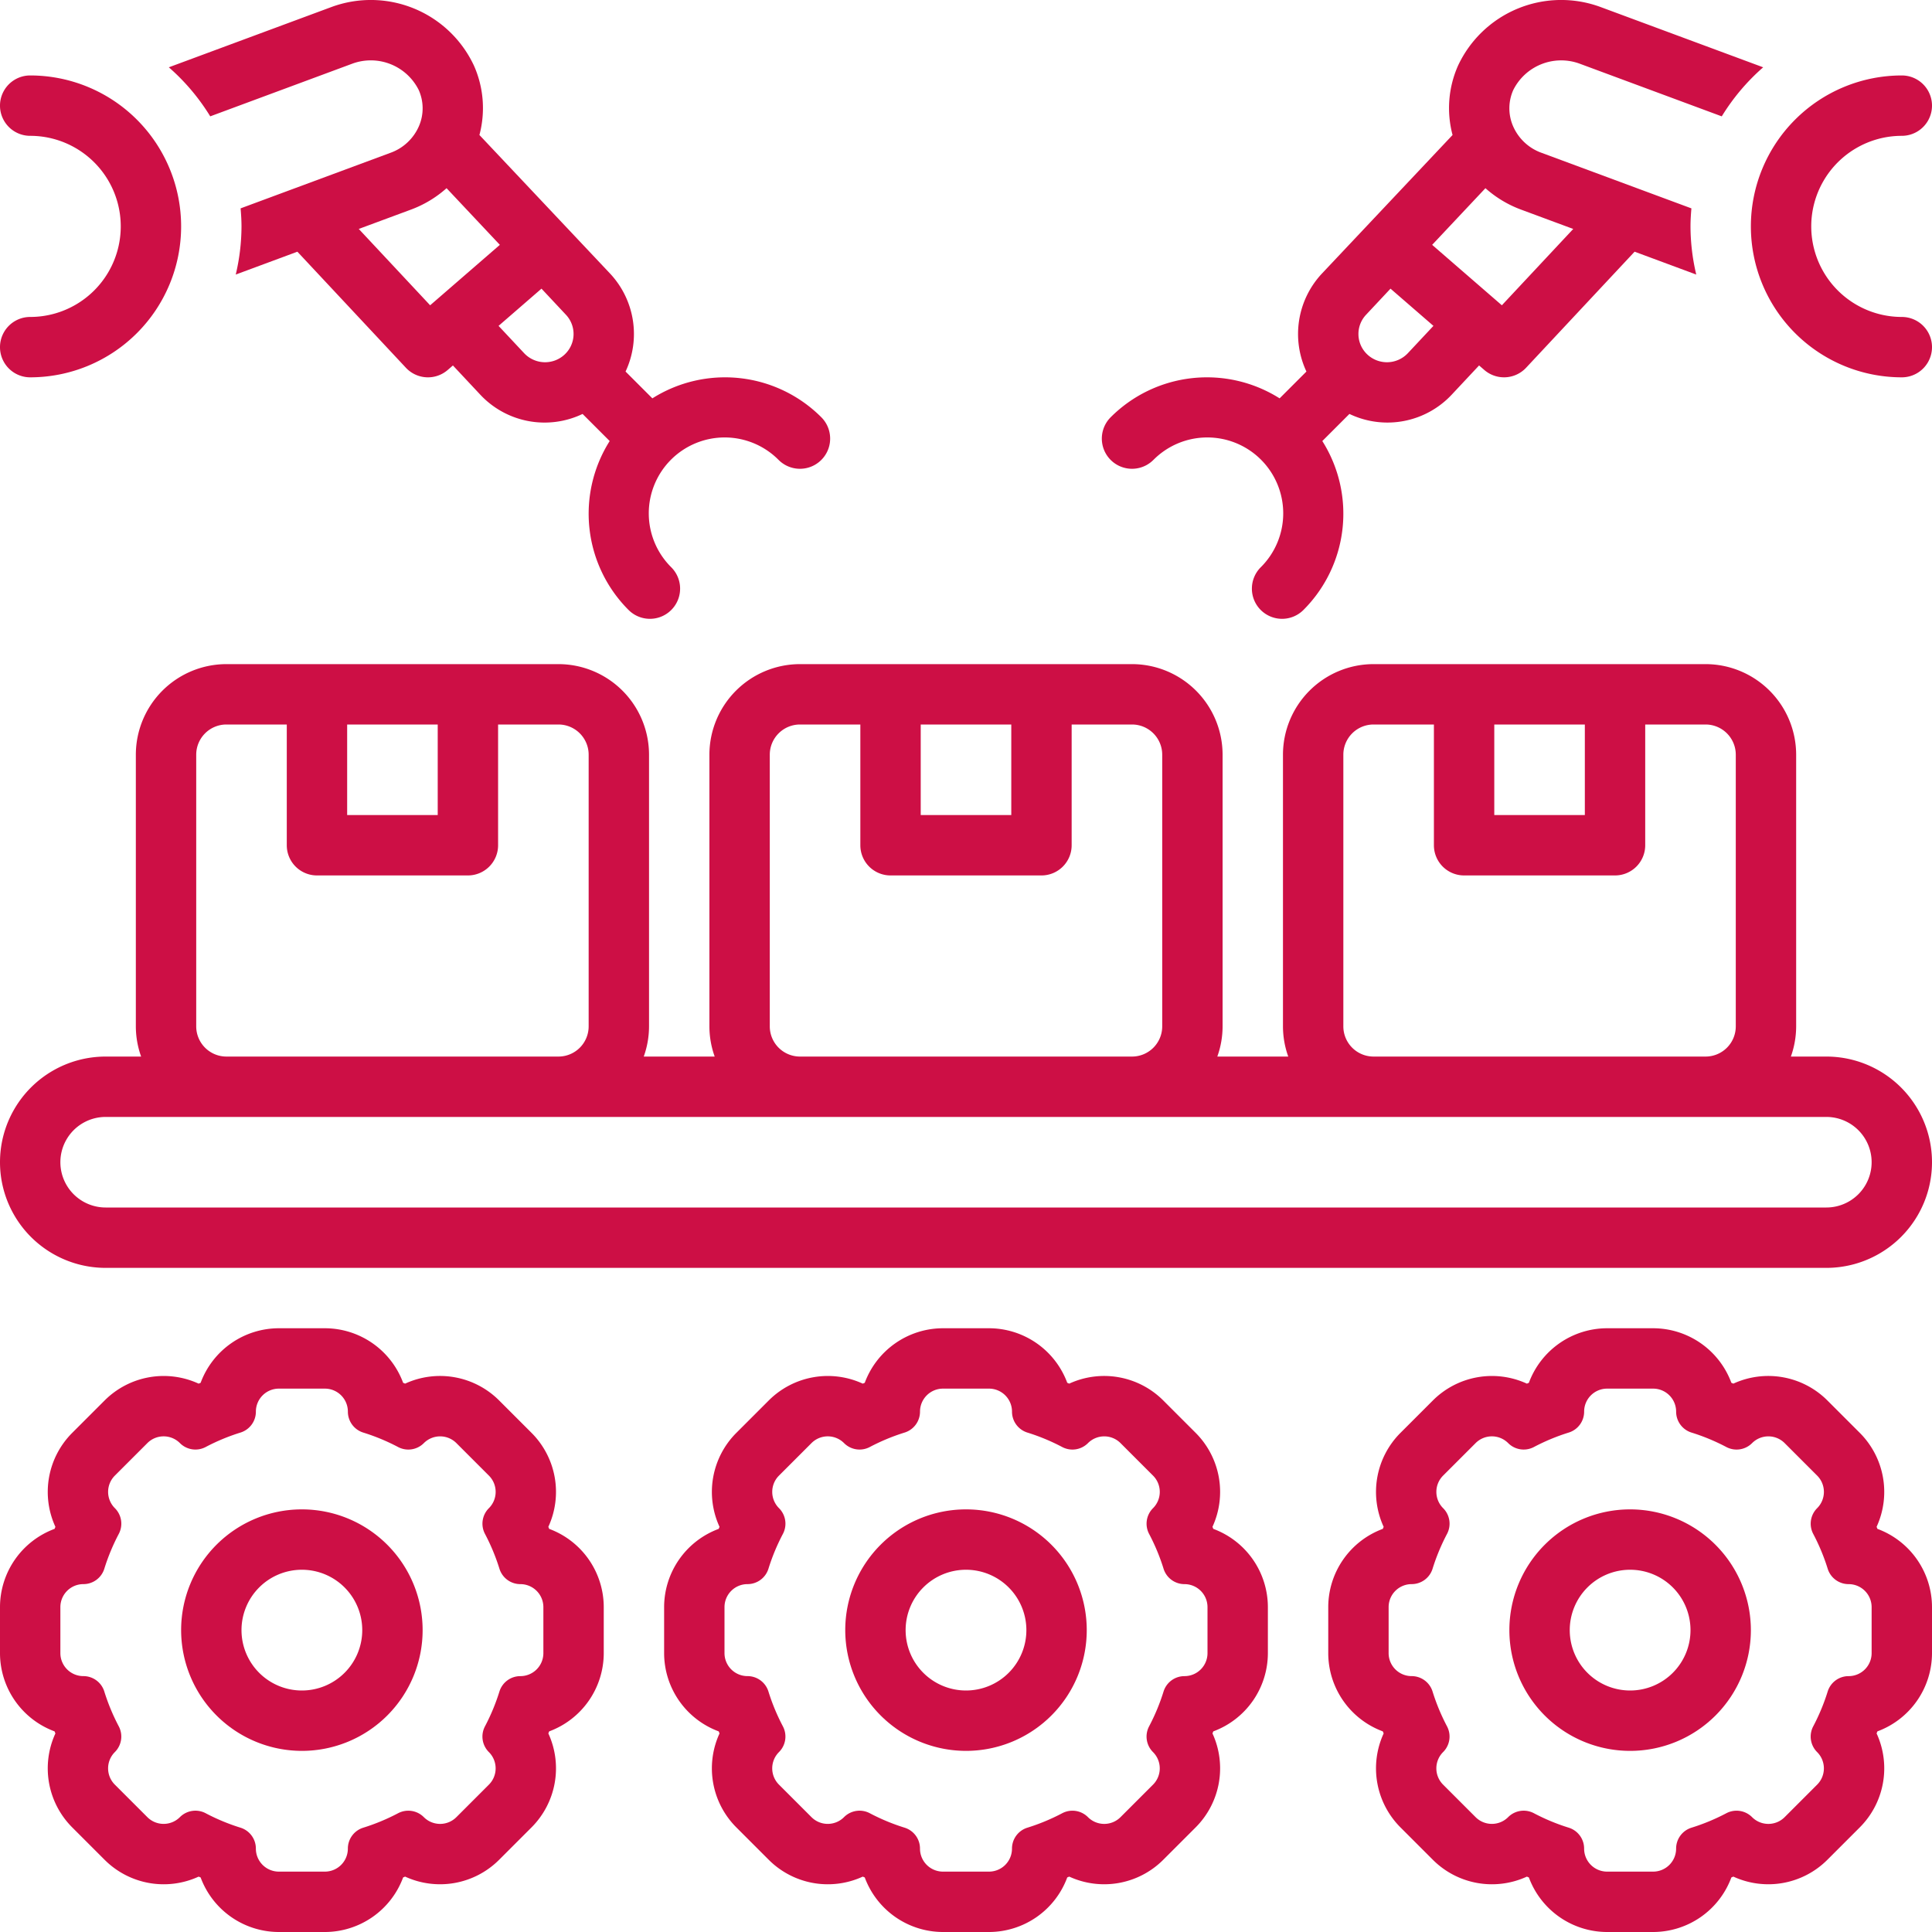 <svg xmlns="http://www.w3.org/2000/svg" id="Layer_1" data-name="Layer 1" viewBox="0 0 128 128"><title></title><path d="M124.385,101.292q-.028-.068-.056-.136a5.533,5.533,0,0,0-1.109-6.221l-2.155-2.155a5.535,5.535,0,0,0-6.225-1.111q-.066-.028-.132-.055A5.534,5.534,0,0,0,109.524,88H106.476a5.534,5.534,0,0,0-5.184,3.615q-.066.027-.132.055a5.534,5.534,0,0,0-6.225,1.111l-2.155,2.155A5.533,5.533,0,0,0,91.671,101.157q-.028.068-.056.135A5.534,5.534,0,0,0,88,106.476v3.048a5.534,5.534,0,0,0,3.615,5.184q.028.068.056.136a5.533,5.533,0,0,0,1.109,6.221l2.155,2.155a5.535,5.535,0,0,0,6.225,1.111q.066.028.132.055A5.534,5.534,0,0,0,106.476,128h3.048a5.534,5.534,0,0,0,5.184-3.615q.066-.027.132-.055a5.534,5.534,0,0,0,6.225-1.111l2.155-2.155a5.533,5.533,0,0,0,1.109-6.222q.028-.068.056-.135A5.534,5.534,0,0,0,128,109.524V106.476A5.534,5.534,0,0,0,124.385,101.292ZM124,109.524a1.524,1.524,0,0,1-1.524,1.524,1.451,1.451,0,0,0-1.387,1.018,13.607,13.607,0,0,1-.959,2.31,1.451,1.451,0,0,0,.259,1.704l.002.002a1.524,1.524,0,0,1,0,2.155l-2.155,2.155a1.524,1.524,0,0,1-2.155,0l-.002-.002a1.451,1.451,0,0,0-1.704-.259,13.609,13.609,0,0,1-2.31.959,1.45,1.45,0,0,0-1.018,1.387v0A1.524,1.524,0,0,1,109.524,124H106.476a1.524,1.524,0,0,1-1.524-1.524v-0a1.45,1.45,0,0,0-1.018-1.387,13.608,13.608,0,0,1-2.31-.959,1.451,1.451,0,0,0-1.704.259l-.002.002a1.524,1.524,0,0,1-2.155,0l-2.155-2.155a1.524,1.524,0,0,1,0-2.155l.002-.002a1.451,1.451,0,0,0,.259-1.704,13.607,13.607,0,0,1-.959-2.31,1.451,1.451,0,0,0-1.387-1.018A1.524,1.524,0,0,1,92,109.524V106.476a1.524,1.524,0,0,1,1.524-1.524,1.451,1.451,0,0,0,1.387-1.018,13.608,13.608,0,0,1,.959-2.31,1.451,1.451,0,0,0-.259-1.704l-.002-.002a1.524,1.524,0,0,1,0-2.155l2.155-2.155a1.524,1.524,0,0,1,2.155,0l.002.002a1.451,1.451,0,0,0,1.704.259,13.602,13.602,0,0,1,2.31-.959,1.45,1.45,0,0,0,1.018-1.387A1.524,1.524,0,0,1,106.476,92h3.048a1.524,1.524,0,0,1,1.524,1.524,1.45,1.45,0,0,0,1.018,1.387,13.602,13.602,0,0,1,2.31.959,1.451,1.451,0,0,0,1.704-.259l.002-.002a1.524,1.524,0,0,1,2.155,0l2.155,2.155a1.524,1.524,0,0,1,0,2.155l-.002.002a1.451,1.451,0,0,0-.259,1.704,13.608,13.608,0,0,1,.959,2.31,1.451,1.451,0,0,0,1.387,1.018A1.524,1.524,0,0,1,124,106.476Z" fill="#cd0f45" opacity="1" original-fill="#000000"></path><path d="M108,100a8,8,0,1,0,8,8A8.009,8.009,0,0,0,108,100Zm0,12a4,4,0,1,1,4-4A4,4,0,0,1,108,112Z" fill="#cd0f45" opacity="1" original-fill="#000000"></path><path d="M44,106.476v3.048a5.534,5.534,0,0,0,3.615,5.184q.028.068.056.136a5.532,5.532,0,0,0,1.109,6.221l2.155,2.155a5.535,5.535,0,0,0,6.225,1.111q.066.028.132.055A5.534,5.534,0,0,0,62.476,128H65.524a5.534,5.534,0,0,0,5.184-3.615q.066-.027.132-.055a5.534,5.534,0,0,0,6.225-1.111l2.155-2.155A5.533,5.533,0,0,0,80.329,114.843q.028-.068.056-.135A5.534,5.534,0,0,0,84,109.524V106.476a5.534,5.534,0,0,0-3.615-5.184q-.028-.068-.056-.136a5.533,5.533,0,0,0-1.109-6.221l-2.155-2.155a5.535,5.535,0,0,0-6.225-1.111q-.066-.028-.132-.055A5.534,5.534,0,0,0,65.524,88H62.476a5.534,5.534,0,0,0-5.184,3.615q-.066.027-.132.055a5.534,5.534,0,0,0-6.225,1.111l-2.155,2.155A5.533,5.533,0,0,0,47.671,101.157q-.028.067-.056.135A5.534,5.534,0,0,0,44,106.476Zm4,0a1.524,1.524,0,0,1,1.524-1.524,1.451,1.451,0,0,0,1.387-1.018,13.608,13.608,0,0,1,.959-2.31,1.451,1.451,0,0,0-.259-1.704l-.002-.002a1.524,1.524,0,0,1,0-2.155l2.155-2.155a1.524,1.524,0,0,1,2.155,0l.002.002a1.451,1.451,0,0,0,1.704.259,13.6,13.6,0,0,1,2.31-.959,1.45,1.45,0,0,0,1.018-1.387A1.524,1.524,0,0,1,62.476,92H65.524a1.524,1.524,0,0,1,1.524,1.524,1.45,1.45,0,0,0,1.018,1.387,13.602,13.602,0,0,1,2.31.959,1.451,1.451,0,0,0,1.704-.259l.002-.002a1.524,1.524,0,0,1,2.155,0l2.155,2.155a1.524,1.524,0,0,1,0,2.155l-.002.002a1.451,1.451,0,0,0-.259,1.704,13.608,13.608,0,0,1,.959,2.31,1.451,1.451,0,0,0,1.387,1.018A1.524,1.524,0,0,1,80,106.476v3.048a1.524,1.524,0,0,1-1.524,1.524,1.451,1.451,0,0,0-1.387,1.018,13.607,13.607,0,0,1-.959,2.31,1.451,1.451,0,0,0,.259,1.704l.002.002a1.524,1.524,0,0,1,0,2.155l-2.155,2.155a1.524,1.524,0,0,1-2.155,0l-.002-.002a1.451,1.451,0,0,0-1.704-.259,13.609,13.609,0,0,1-2.31.959,1.45,1.45,0,0,0-1.018,1.387v0A1.524,1.524,0,0,1,65.524,124H62.476a1.524,1.524,0,0,1-1.524-1.524v-0a1.45,1.45,0,0,0-1.018-1.387,13.61,13.61,0,0,1-2.31-.959,1.451,1.451,0,0,0-1.704.259l-.002.002a1.524,1.524,0,0,1-2.155,0l-2.155-2.155a1.524,1.524,0,0,1,0-2.155l.002-.002a1.451,1.451,0,0,0,.259-1.704,13.607,13.607,0,0,1-.959-2.31,1.451,1.451,0,0,0-1.387-1.018A1.524,1.524,0,0,1,48,109.524Z" fill="#cd0f45" opacity="1" original-fill="#000000"></path><path d="M64,116a8,8,0,1,0-8-8A8.009,8.009,0,0,0,64,116Zm0-12a4,4,0,1,1-4,4A4,4,0,0,1,64,104Z" fill="#cd0f45" opacity="1" original-fill="#000000"></path><path d="M3.615,114.708q.028.068.056.136a5.533,5.533,0,0,0,1.109,6.221l2.155,2.155a5.535,5.535,0,0,0,6.225,1.111q.066.028.132.055A5.534,5.534,0,0,0,18.476,128H21.524a5.534,5.534,0,0,0,5.184-3.615q.066-.027.132-.055a5.534,5.534,0,0,0,6.225-1.111l2.155-2.155A5.533,5.533,0,0,0,36.329,114.843q.028-.068.056-.135A5.534,5.534,0,0,0,40,109.524V106.476a5.534,5.534,0,0,0-3.615-5.184q-.028-.068-.056-.136a5.533,5.533,0,0,0-1.109-6.221l-2.155-2.155a5.535,5.535,0,0,0-6.225-1.111q-.066-.028-.132-.055A5.534,5.534,0,0,0,21.524,88H18.476a5.534,5.534,0,0,0-5.184,3.615q-.066.027-.132.055a5.534,5.534,0,0,0-6.225,1.111l-2.155,2.155A5.533,5.533,0,0,0,3.671,101.157q-.028.068-.056.135A5.534,5.534,0,0,0,0,106.476v3.048A5.534,5.534,0,0,0,3.615,114.708ZM4,106.476a1.524,1.524,0,0,1,1.524-1.524h0a1.45,1.45,0,0,0,1.387-1.018,13.608,13.608,0,0,1,.959-2.31,1.451,1.451,0,0,0-.259-1.704l-.002-.002a1.524,1.524,0,0,1,0-2.155l2.155-2.155a1.524,1.524,0,0,1,2.155,0l.002.002a1.451,1.451,0,0,0,1.704.259,13.602,13.602,0,0,1,2.31-.959,1.45,1.45,0,0,0,1.018-1.387A1.524,1.524,0,0,1,18.476,92H21.524a1.524,1.524,0,0,1,1.524,1.524,1.45,1.45,0,0,0,1.018,1.387,13.602,13.602,0,0,1,2.31.959,1.451,1.451,0,0,0,1.704-.259l.002-.002a1.524,1.524,0,0,1,2.155,0l2.155,2.155a1.524,1.524,0,0,1,0,2.155l-.002.002a1.451,1.451,0,0,0-.259,1.704,13.608,13.608,0,0,1,.959,2.31,1.451,1.451,0,0,0,1.387,1.018A1.524,1.524,0,0,1,36,106.476v3.048a1.524,1.524,0,0,1-1.524,1.524,1.451,1.451,0,0,0-1.387,1.018,13.607,13.607,0,0,1-.959,2.31,1.451,1.451,0,0,0,.259,1.704l.002.002a1.524,1.524,0,0,1,0,2.155l-2.155,2.155a1.524,1.524,0,0,1-2.155,0l-.002-.002a1.451,1.451,0,0,0-1.704-.259,13.609,13.609,0,0,1-2.31.959,1.45,1.45,0,0,0-1.018,1.387v0A1.524,1.524,0,0,1,21.524,124H18.476a1.524,1.524,0,0,1-1.524-1.524v-0a1.45,1.45,0,0,0-1.018-1.387,13.608,13.608,0,0,1-2.31-.959,1.451,1.451,0,0,0-1.704.259l-.002.002a1.524,1.524,0,0,1-2.155,0l-2.155-2.155a1.524,1.524,0,0,1,0-2.155l.002-.002a1.451,1.451,0,0,0,.259-1.704,13.607,13.607,0,0,1-.959-2.31,1.45,1.45,0,0,0-1.387-1.018H5.524A1.524,1.524,0,0,1,4,109.524Z" fill="#cd0f45" opacity="1" original-fill="#000000"></path><path d="M20,116a8,8,0,1,0-8-8A8.009,8.009,0,0,0,20,116Zm0-12a4,4,0,1,1-4,4A4,4,0,0,1,20,104Z" fill="#cd0f45" opacity="1" original-fill="#000000"></path><path d="M121,70h-2.35a5.96,5.96,0,0,0,.35-2V50a6.007,6.007,0,0,0-6-6H91a6.007,6.007,0,0,0-6,6V68a5.96,5.96,0,0,0,.35,2H80.65A5.96,5.96,0,0,0,81,68V50a6.007,6.007,0,0,0-6-6H53a6.007,6.007,0,0,0-6,6V68a5.96,5.96,0,0,0,.35,2H42.65A5.96,5.96,0,0,0,43,68V50a6.007,6.007,0,0,0-6-6H15a6.007,6.007,0,0,0-6,6V68a5.96,5.96,0,0,0,.35,2H7A7,7,0,0,0,7,84H121a7,7,0,0,0,0-14ZM99,48h6v6H99ZM89,50a2.002,2.002,0,0,1,2-2h4v8a2,2,0,0,0,2,2h10a2,2,0,0,0,2-2V48h4a2.002,2.002,0,0,1,2,2V68a2.002,2.002,0,0,1-2,2H91a2.002,2.002,0,0,1-2-2ZM61,48h6v6H61ZM51,50a2.002,2.002,0,0,1,2-2h4v8a2,2,0,0,0,2,2H69a2,2,0,0,0,2-2V48h4a2.002,2.002,0,0,1,2,2V68a2.002,2.002,0,0,1-2,2H53a2.002,2.002,0,0,1-2-2ZM23,48h6v6H23ZM13,50a2.002,2.002,0,0,1,2-2h4v8a2,2,0,0,0,2,2H31a2,2,0,0,0,2-2V48h4a2.002,2.002,0,0,1,2,2V68a2.002,2.002,0,0,1-2,2H15a2.002,2.002,0,0,1-2-2ZM121,80H7a3,3,0,0,1,0-6H121a3,3,0,0,1,0,6Z" fill="#cd0f45" opacity="1" original-fill="#000000"></path><path d="M2,20.999a2,2,0,0,0,0,4,10,10,0,0,0,0-20,2,2,0,0,0,0,4,6,6,0,0,1,0,12Z" fill="#cd0f45" opacity="1" original-fill="#000000"></path><path d="M13.929,7.708l9.429-3.496A3.548,3.548,0,0,1,27.742,5.964a2.975,2.975,0,0,1,.018,2.384,3.25,3.25,0,0,1-1.899,1.779l-9.921,3.678c.034.395.06.791.06,1.194A13.95,13.95,0,0,1,15.619,18.19l4.084-1.514,7.189,7.689a2,2,0,0,0,2.771.146l.344-.298,1.801,1.923h0a5.833,5.833,0,0,0,6.789,1.289L40.393,29.22a9.015,9.015,0,0,0,1.252,11.193,2,2,0,0,0,2.828-2.829,5.029,5.029,0,1,1,7.112-7.112,2,2,0,1,0,2.829-2.828,9.015,9.015,0,0,0-11.193-1.252l-1.776-1.776A5.859,5.859,0,0,0,40.415,18.12L31.763,8.944a6.925,6.925,0,0,0-.361-4.592A7.541,7.541,0,0,0,21.967.462L11.185,4.459A14.083,14.083,0,0,1,13.929,7.708ZM37.496,20.855a1.859,1.859,0,0,1-.093,2.638,1.901,1.901,0,0,1-2.676-.092l-1.696-1.811,2.844-2.466Zm-4.379-4.633L28.498,20.226,23.769,15.168,27.251,13.878a7.397,7.397,0,0,0,2.335-1.41Z" fill="#cd0f45" opacity="1" original-fill="#000000"></path><path d="M126,8.999a2,2,0,0,0,0-4,10,10,0,0,0,0,20,2,2,0,0,0,0-4,6,6,0,0,1,0-12Z" fill="#cd0f45" opacity="1" original-fill="#000000"></path><path d="M76.415,30.472a5.029,5.029,0,1,1,7.112,7.112,2,2,0,0,0,2.828,2.829,9.015,9.015,0,0,0,1.252-11.193l1.796-1.796A5.833,5.833,0,0,0,96.192,26.135h0l1.801-1.923.344.298a2,2,0,0,0,2.771-.146l7.189-7.689L112.381,18.19A13.95,13.95,0,0,1,112,14.999c0-.403.027-.8.06-1.194l-9.921-3.678a3.25,3.25,0,0,1-1.899-1.779,2.975,2.975,0,0,1,.018-2.384,3.548,3.548,0,0,1,4.384-1.751l9.429,3.496A14.083,14.083,0,0,1,116.815,4.459L106.033.462a7.541,7.541,0,0,0-9.436,3.89,6.925,6.925,0,0,0-.361,4.592L87.585,18.12a5.859,5.859,0,0,0-1.031,6.496l-1.776,1.776A9.015,9.015,0,0,0,73.585,27.644a2,2,0,0,0,2.829,2.828ZM98.414,12.468a7.397,7.397,0,0,0,2.335,1.41l3.482,1.291L99.502,20.226l-4.618-4.004Zm-7.91,8.387,1.621-1.731,2.844,2.466-1.696,1.811a1.901,1.901,0,0,1-2.676.092,1.859,1.859,0,0,1-.093-2.638Z" fill="#cd0f45" opacity="1" original-fill="#000000"></path></svg>
